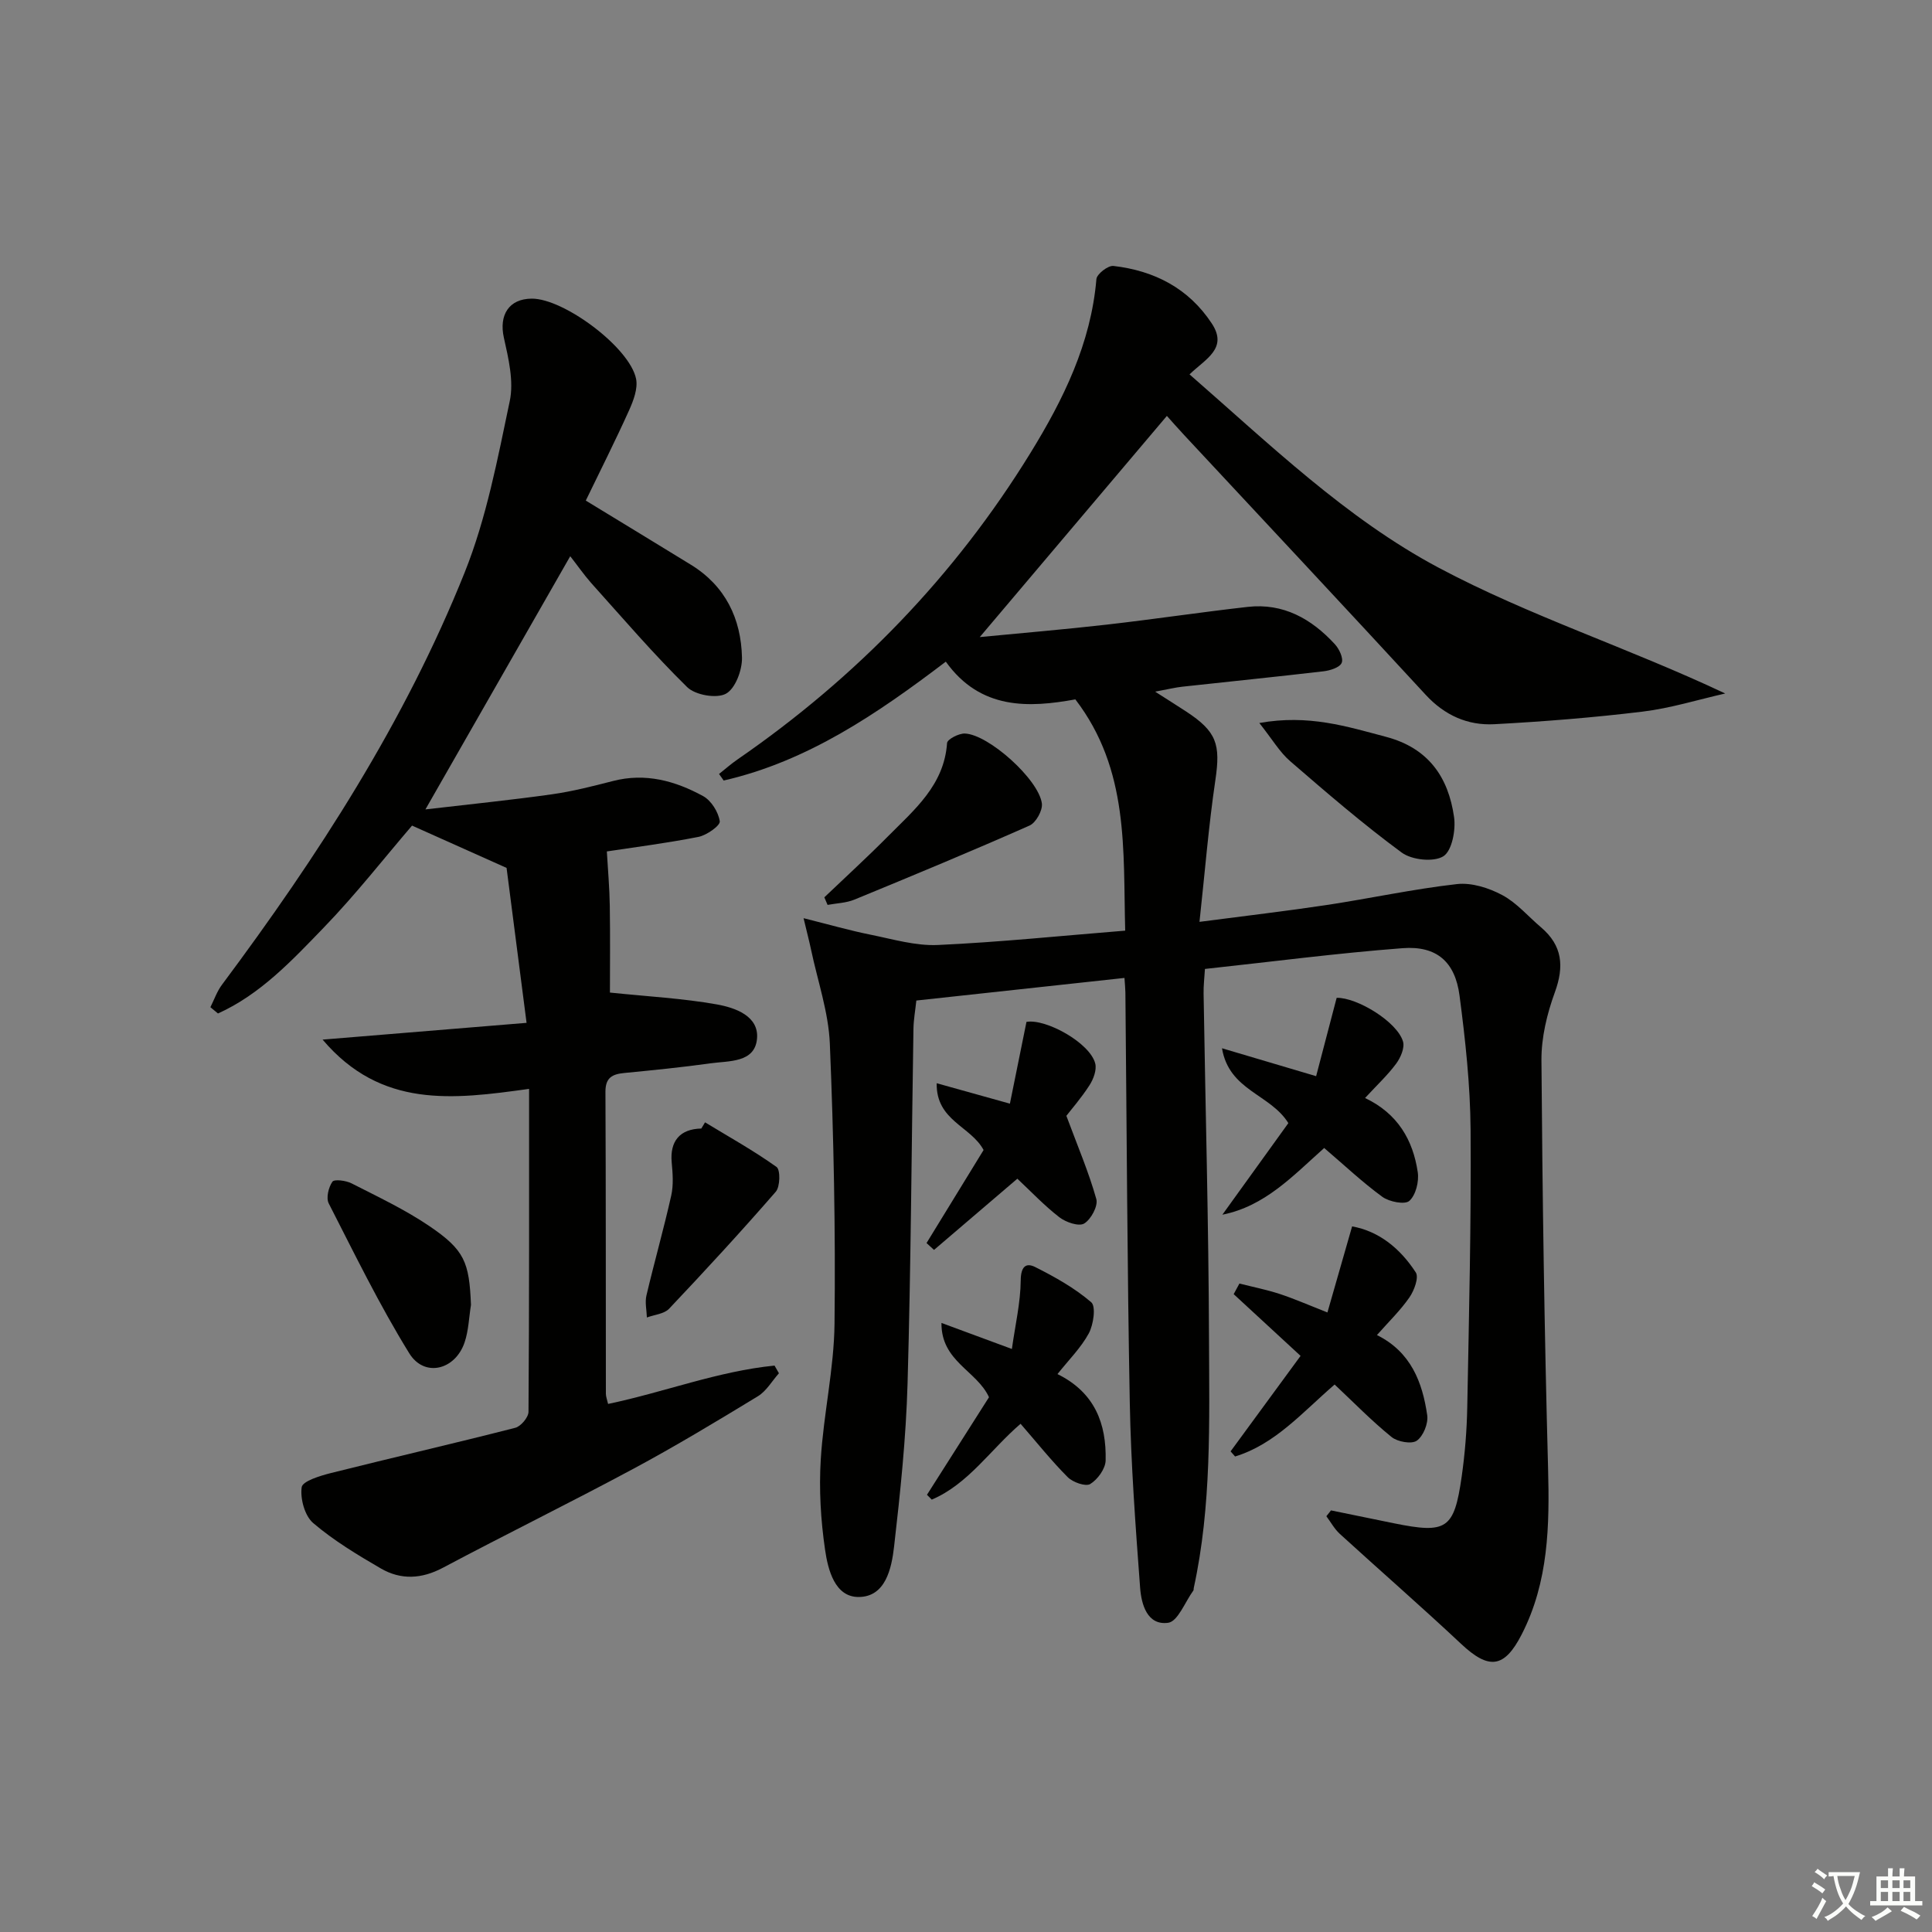 <svg enable-background="new 0 0 400 400" viewBox="0 0 400 400" xmlns="http://www.w3.org/2000/svg"><rect x="0" y="0" width="400" height="400" fill="#808080" stroke="none"/><path d="m377.9 391.2c-.2.3-.4.5-.6.8-.7-.6-1.4-1-2.2-1.5.2-.3.4-.5.5-.8.6.4 1.4.8 2.3 1.5zm-1.8 6.1c-.2-.2-.5-.4-.9-.6.4-.6.8-1.2 1.2-1.9s.7-1.3.9-1.9c.3.3.5.5.8.7-.7 1.3-1.4 2.6-2 3.7zm2.2-9c-.3.3-.5.5-.6.8-.6-.6-1.3-1.1-2-1.5.3-.3.5-.5.6-.7.6.5 1.3.9 2 1.4zm.3.2v-.9h2 4.5c-.3 1.3-.6 2.5-1 3.6s-.9 2.1-1.4 3c.4.5 1 1 1.6 1.4s1.2.8 1.9 1.1c-.3.2-.5.4-.8.8-.4-.3-1-.7-1.6-1.2s-1.2-1.1-1.6-1.6c-.5.6-1.1 1.1-1.7 1.6s-1.4.9-2.1 1.4c-.1-.3-.3-.5-.7-.8.6-.2 1.2-.5 1.9-1s1.4-1.1 2-1.8c-.5-.8-.9-1.6-1.2-2.5s-.6-2-.8-3.2c-.4.1-.7.1-1 .1zm2.5 2.7c.3 1 .7 1.7 1 2.2.3-.5.6-1.1 1-2s.6-1.9.9-3h-3.2-.4c.1.9.3 1.8.7 2.8z" fill="#fbfcfa"/><path d="m396.5 388.5v1.5 3.6h1.5v.9c-.4 0-1 0-1.7 0h-7.9c-.5 0-.9 0-1.2 0v-.9h1.3v-3.5c0-.7 0-1.2 0-1.6h2.4c0-.8 0-1.4 0-1.7h1c0 .3-.1.8-.1 1.7h1.5c0-.8 0-1.4 0-1.7h1c0 .3-.1.9-.1 1.7zm-8.2 9.2c-.2-.3-.5-.5-.8-.8.8-.3 1.4-.6 1.9-.9s1-.7 1.4-1.1c.3.3.6.5.9.8-1.6 1-2.8 1.6-3.4 2zm2.6-6.8v-1.6h-1.5v1.6zm0 2.7v-1.9h-1.5v1.9zm2.4-2.7v-1.6h-1.5v1.6zm0 2.7v-1.9h-1.5v1.9zm.2 2 .7-.8c.4.2.9.5 1.6.8s1.3.7 1.8 1c-.3.3-.5.6-.8.8-.4-.3-1.5-1-3.3-1.8zm2-4.7v-1.6h-1.4v1.6zm0 2.7v-1.9h-1.4v1.9z" fill="#fbfcfa"/><g fill="#010100"><path d="m275.57 312.71c4.34.89 8.68 1.79 13.03 2.67 10.92 2.21 12.46 1.24 14.02-9.62.68-4.77 1.07-9.6 1.16-14.42.36-19.14.83-38.29.69-57.44-.07-9.27-1.08-18.57-2.29-27.78-.92-7.01-4.75-10.34-11.78-9.81-13.55 1.03-27.04 2.8-40.93 4.3-.11 1.86-.31 3.46-.28 5.06.38 23.81 1.04 47.62 1.12 71.42.06 17.28.56 34.64-3.16 51.71-.04.16.01.37-.07.49-1.72 2.35-3.21 6.41-5.22 6.69-4.34.59-5.55-3.81-5.81-7.24-.95-12.76-1.9-25.55-2.14-38.34-.53-28.3-.63-56.61-.91-84.92-.01-.81-.1-1.62-.19-3.01-14.37 1.56-28.49 3.09-43.09 4.68-.22 2.05-.57 3.96-.6 5.88-.4 24.47-.52 48.96-1.22 73.42-.32 11.27-1.5 22.54-2.79 33.75-.52 4.53-1.76 10.43-7.35 10.44-4.92.01-6.34-5.64-6.94-9.79-.9-6.15-1.27-12.48-.89-18.68.57-9.41 2.75-18.76 2.85-28.15.22-19.31-.17-38.63-.97-57.93-.27-6.52-2.52-12.96-3.88-19.43-.36-1.7-.8-3.38-1.56-6.56 5.39 1.35 9.6 2.56 13.88 3.42 4.61.93 9.33 2.34 13.93 2.13 12.75-.58 25.47-1.9 38.78-2.97-.45-16.72.86-33.28-10.32-47.88-9.57 1.74-19.64 2.23-26.82-7.81-14.19 10.78-28.6 20.62-45.99 24.61-.32-.45-.64-.91-.96-1.36 1.27-1.01 2.5-2.09 3.83-3.01 24.59-16.96 44.97-37.98 60.63-63.43 6.82-11.08 12.54-22.68 13.67-36.02.09-1.05 2.42-2.85 3.52-2.72 8.45.98 15.55 4.6 20.36 11.9 3.41 5.17-1.25 7.32-4.6 10.55 16.59 14.46 32.44 29.84 51.56 40.02 18.76 9.99 39.33 16.6 59.35 26.05-5.69 1.29-11.32 3.05-17.08 3.75-10.2 1.24-20.48 2.06-30.74 2.61-5.49.29-10.26-1.83-14.18-6.07-16.59-18-33.32-35.86-50-53.77-1.35-1.45-2.66-2.94-3.6-3.99-12.84 15.18-25.62 30.29-38.74 45.79 8.71-.84 17.52-1.58 26.3-2.58 9.74-1.11 19.43-2.57 29.17-3.67 7.39-.83 13.23 2.48 18.06 7.74.9.98 1.8 2.9 1.4 3.85s-2.37 1.58-3.72 1.74c-9.74 1.14-19.49 2.12-29.24 3.19-1.47.16-2.93.52-5.66 1.03 2.72 1.74 4.57 2.9 6.39 4.09 6.39 4.18 7.17 6.82 6.08 14.22-1.4 9.46-2.16 19.01-3.29 29.35 9.71-1.27 18.05-2.24 26.34-3.49 9-1.36 17.93-3.31 26.97-4.33 3.03-.34 6.6.79 9.38 2.28 3.01 1.61 5.36 4.42 8.03 6.68 4.43 3.77 4.82 8.07 2.85 13.46-1.62 4.44-2.8 9.35-2.77 14.03.2 28.14.61 56.28 1.37 84.42.32 11.92.12 23.59-5.46 34.48-3.61 7.04-6.81 7.34-12.55 1.95-8.24-7.73-16.76-15.15-25.11-22.77-1.11-1.02-1.86-2.42-2.78-3.65.32-.38.64-.79.96-1.21z"/><path d="m118.06 115.16c-9.92 17.35-19.55 34.19-29.98 52.42 9.32-1.09 17.78-1.94 26.2-3.13 4.25-.6 8.46-1.68 12.63-2.75 6.72-1.74 12.9-.03 18.67 3.13 1.68.92 3.16 3.31 3.44 5.21.13.88-2.7 2.89-4.42 3.23-6.65 1.31-13.39 2.16-18.96 3.01.23 3.98.56 7.62.61 11.27.1 6.42.03 12.84.03 17.95 7.9.82 15.09 1.2 22.12 2.45 3.8.68 8.78 2.4 8.33 7.13-.47 4.99-5.83 4.54-9.64 5.07-5.92.83-11.88 1.42-17.83 2-2.48.24-3.92.94-3.91 3.9.1 20.83.06 41.67.09 62.5 0 .62.26 1.24.46 2.12 11.65-2.44 22.75-6.78 34.46-7.94.3.53.61 1.06.91 1.59-1.44 1.61-2.59 3.68-4.36 4.76-8.51 5.18-17.05 10.33-25.82 15.04-13.04 7-26.33 13.53-39.4 20.47-4.41 2.34-8.68 2.55-12.83.15-4.87-2.83-9.76-5.78-14.02-9.41-1.75-1.5-2.71-5.04-2.38-7.42.18-1.26 3.82-2.37 6.05-2.93 12.71-3.19 25.48-6.12 38.17-9.37 1.16-.3 2.73-2.16 2.74-3.31.16-22.12.12-44.25.12-66.86-15.77 2.2-30.63 4.09-42.75-10.2 14.64-1.2 28.16-2.32 42.23-3.47-1.55-12.01-2.92-22.65-4.14-32.08-7.17-3.21-13.3-5.96-19.57-8.76-5.74 6.69-11.65 14.26-18.29 21.13-6.55 6.78-13.12 13.82-21.89 17.77-.52-.43-1.04-.87-1.57-1.3.79-1.57 1.37-3.29 2.41-4.67 19.85-26.62 37.85-54.41 50.23-85.33 4.52-11.28 6.82-23.52 9.34-35.49.87-4.12-.27-8.85-1.22-13.13-1.04-4.66 1.02-8.05 5.76-8.08 6.65-.05 20.28 10.1 21.61 16.59.41 2.01-.54 4.51-1.44 6.52-2.85 6.32-5.98 12.52-8.97 18.7 7.67 4.68 14.73 8.96 21.76 13.28 7.16 4.4 10.4 11.18 10.58 19.23.06 2.58-1.38 6.43-3.33 7.48-1.94 1.05-6.33.28-8.01-1.36-6.99-6.86-13.38-14.33-19.93-21.62-1.5-1.71-2.82-3.62-4.29-5.49z"/><path d="m276.32 286.65c-6.66 5.74-12.3 12.36-20.61 14.9-.31-.35-.62-.7-.93-1.06 4.76-6.49 9.51-12.98 14.49-19.77-4.67-4.31-9.26-8.54-13.85-12.78.4-.73.79-1.47 1.19-2.2 2.78.71 5.61 1.27 8.34 2.16 2.98.98 5.86 2.25 9.88 3.83 1.71-5.97 3.34-11.67 5.11-17.82 5.59 1 9.98 4.6 13.18 9.53.68 1.04-.33 3.75-1.31 5.17-1.88 2.71-4.29 5.04-6.73 7.8 7.02 3.48 9.42 9.75 10.41 16.6.25 1.69-.81 4.32-2.16 5.27-1.08.76-3.99.24-5.23-.77-4.1-3.32-7.8-7.12-11.78-10.86z"/><path d="m274.16 237.68c-6.54 5.83-12.26 12.04-21.08 13.81 4.6-6.39 9.21-12.78 13.66-18.96-3.74-6.04-12.27-6.7-13.74-15.5 6.68 1.98 12.6 3.74 19.49 5.78 1.43-5.48 2.83-10.8 4.25-16.22 4.17-.11 12.53 4.94 13.74 9.05.38 1.3-.5 3.33-1.42 4.58-1.75 2.37-3.95 4.41-6.44 7.11 6.79 3.23 9.92 8.72 10.91 15.35.29 1.94-.4 4.75-1.74 5.95-.92.83-4.16.2-5.59-.84-4.14-3.02-7.89-6.57-12.04-10.11z"/><path d="m218.94 284.49c7.76 3.82 10.15 10.32 9.97 17.89-.04 1.71-1.66 3.94-3.19 4.87-.95.58-3.58-.35-4.65-1.41-3.39-3.4-6.4-7.18-9.77-11.06-6.24 5.35-10.82 12.48-18.39 15.7-.33-.33-.66-.67-.99-1 4.31-6.77 8.61-13.54 12.84-20.2-2.51-5.5-9.92-7.39-9.84-15.38 4.98 1.84 9.24 3.41 14.58 5.39.69-4.96 1.79-9.58 1.83-14.22.03-2.8 1.05-3.72 3-2.74 4.08 2.05 8.16 4.34 11.6 7.29 1 .86.47 4.61-.5 6.43-1.62 2.99-4.15 5.49-6.49 8.44z"/><path d="m210.63 244.04c-5.85 5-11.55 9.87-17.25 14.74-.52-.47-1.03-.95-1.55-1.42 3.98-6.49 7.96-12.98 11.81-19.26-2.66-4.97-9.84-6.05-9.71-13.83 5.14 1.43 9.68 2.7 15.16 4.23 1.14-5.63 2.27-11.19 3.43-16.93 4.03-.71 13.18 4.37 14.24 8.63.33 1.34-.38 3.23-1.2 4.5-1.7 2.64-3.79 5.03-4.78 6.32 2.35 6.32 4.64 11.67 6.2 17.23.4 1.43-1.1 4.22-2.52 5.07-1.1.66-3.79-.26-5.13-1.3-3.14-2.43-5.89-5.35-8.7-7.98z"/><path d="m97.51 270.17c-.42 2.59-.49 5.3-1.32 7.75-1.94 5.75-8.34 7.33-11.46 2.26-6.16-9.97-11.32-20.57-16.67-31.03-.58-1.14-.04-3.33.76-4.49.39-.56 2.8-.25 3.96.34 5.45 2.78 11.04 5.41 16.09 8.83 7.34 4.98 8.28 7.47 8.64 16.34z"/><path d="m260.73 149.69c10.22-1.83 18.15.73 26.25 2.87 8.79 2.33 12.9 8.37 14.07 16.62.38 2.67-.44 7-2.23 8.11-2.03 1.25-6.53.76-8.62-.78-8-5.89-15.56-12.41-23.08-18.91-2.17-1.87-3.68-4.5-6.39-7.91z"/><path d="m170.67 185.78c4.4-4.2 8.89-8.3 13.17-12.62 5.46-5.51 11.64-10.6 12.24-19.32.05-.78 2.43-2.02 3.69-1.97 4.89.18 15.3 9.5 15.94 14.49.18 1.43-1.23 3.97-2.55 4.56-12 5.31-24.12 10.34-36.25 15.33-1.72.71-3.7.75-5.57 1.1-.22-.53-.44-1.05-.67-1.57z"/><path d="m145.97 232.37c4.98 3.02 10.09 5.87 14.81 9.24.81.58.75 4.07-.16 5.12-7.17 8.25-14.58 16.29-22.09 24.23-1.03 1.08-3.04 1.23-4.6 1.81-.05-1.53-.43-3.13-.09-4.57 1.63-6.91 3.58-13.75 5.13-20.67.49-2.18.31-4.58.1-6.84-.41-4.42 1.68-6.95 6.13-7.04.26-.43.52-.86.77-1.28z"/></g></svg>